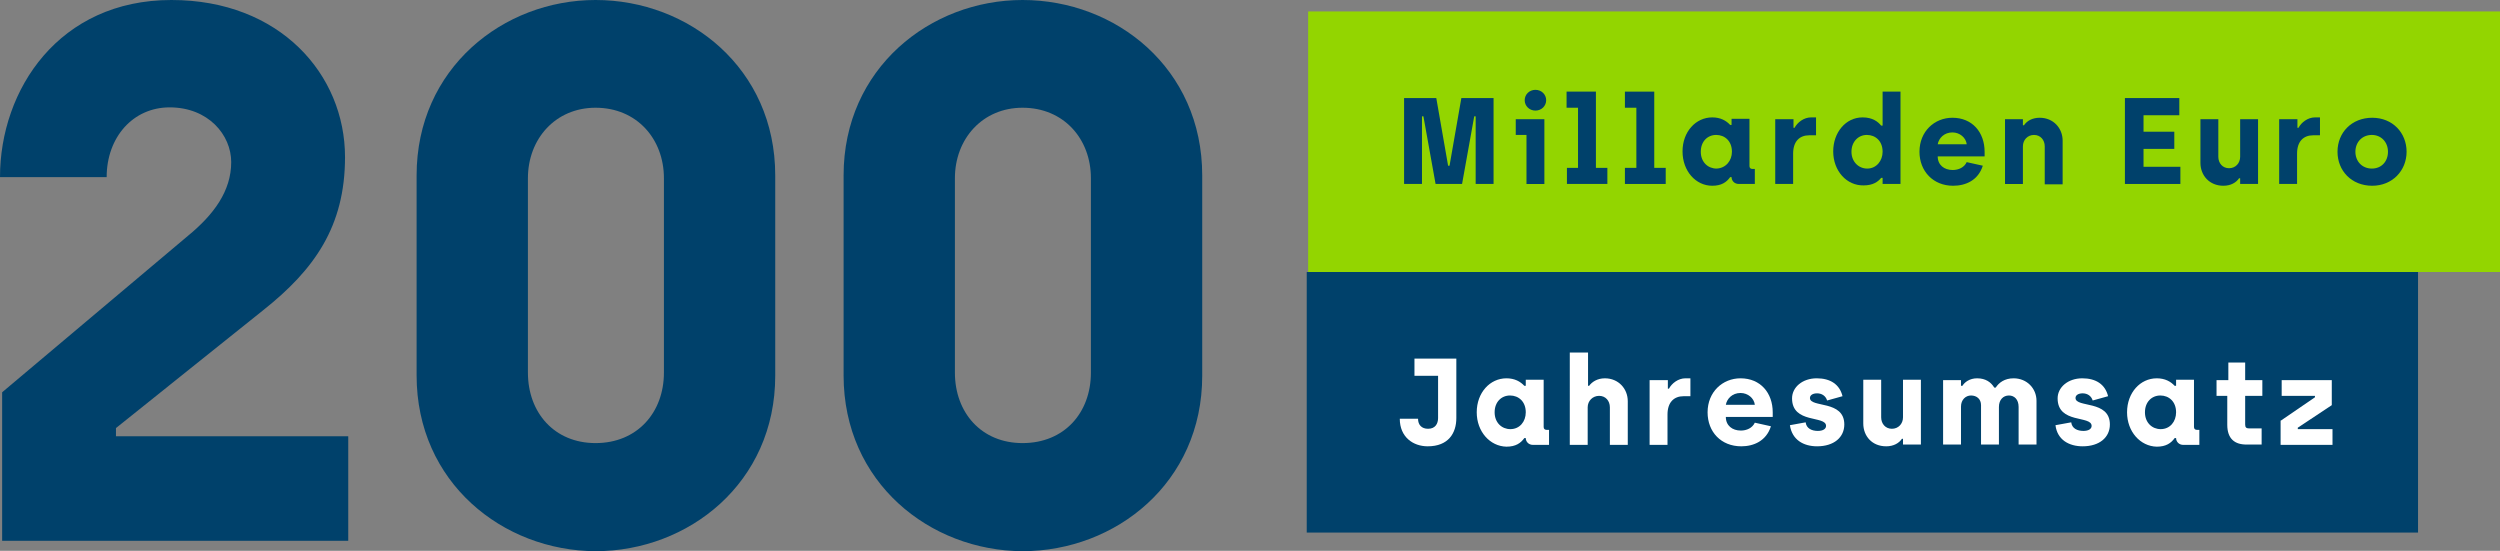 <?xml version="1.0" encoding="utf-8"?>
<!-- Generator: Adobe Illustrator 24.2.0, SVG Export Plug-In . SVG Version: 6.00 Build 0)  -->
<svg version="1.2" baseProfile="tiny" id="Ebene_1" xmlns="http://www.w3.org/2000/svg" xmlns:xlink="http://www.w3.org/1999/xlink"
	 x="0px" y="0px" viewBox="0 0 698.5 153.9" overflow="visible" xml:space="preserve">
<rect x="0" y="0" width="698.5" height="153.9" fill="#808080" stroke="none"/>
<g>
	<g>
		<rect x="365.5" y="3.2" fill="#93D500" width="333" height="72.8"/>
		<g>
			<path fill="#00416B" d="M392.3,27.4h9l3.3,18.9h0.4l3.3-18.9h9v24h-5V32.5h-0.4l-3.4,18.9h-7.4l-3.4-18.9h-0.4v18.9h-5V27.4z"/>
			<path fill="#00416B" d="M426.5,37.7h-3v-4.4h8v18.1h-5V37.7z M426,28c0-1.6,1.3-2.9,3-2.9c1.7,0,3,1.3,3,2.9c0,1.6-1.3,2.9-3,2.9
				C427.3,30.9,426,29.6,426,28z"/>
			<path fill="#00416B" d="M437.7,46.9h3.2V30.1h-3.2v-4.5h8.2v21.3h3.2v4.5h-11.3V46.9z"/>
			<path fill="#00416B" d="M454,46.9h3.2V30.1H454v-4.5h8.2v21.3h3.2v4.5H454V46.9z"/>
			<path fill="#00416B" d="M470.1,42.3c0-5.5,3.7-9.5,8.3-9.5c2.3,0,3.9,0.9,5,2.1h0.4v-1.7h5v13.2c0,0.5,0.3,0.8,0.8,0.8h0.7v4.2
				h-4.5c-1.2,0-2-0.9-2-1.9h-0.4c-1,1.4-2.4,2.4-5,2.4C473.8,51.9,470.1,47.8,470.1,42.3z M483.9,42.4c0-3-2-4.7-4.4-4.7
				c-2.4,0-4.3,1.8-4.3,4.7s2,4.7,4.4,4.7C482.2,47,483.9,44.9,483.9,42.4z"/>
			<path fill="#00416B" d="M496.2,33.3h4.9v2.4h0.3c0.8-1.5,2.6-2.9,4.6-2.9h1.4v5h-1.9c-2.7,0-4.5,1.7-4.5,5.1v8.5h-5V33.3z"/>
			<path fill="#00416B" d="M512.2,42.3c0-5.3,3.5-9.5,8.2-9.5c2.8,0,4.3,1.2,5.2,2.3h0.4v-9.5h5v25.8h-5v-1.7h-0.4
				c-0.9,1.1-2.3,2.1-4.9,2.1C516,51.9,512.2,47.8,512.2,42.3z M526,42.4c0-3-2-4.7-4.4-4.7c-2.4,0-4.3,1.9-4.3,4.7s2,4.7,4.4,4.7
				C524.3,47.1,526,44.9,526,42.4z"/>
			<path fill="#00416B" d="M536.3,42.4c0-5.7,4.2-9.5,9.2-9.5c5.6,0,9,4.1,9,9.5v1.3h-13.1c0,2.4,1.8,3.8,4.2,3.8
				c1.6,0,3.2-0.7,3.9-2.2l4.5,1c-1.3,4.1-4.8,5.6-8.3,5.6C540.1,51.9,536.3,47.8,536.3,42.4z M549.5,40.3c-0.2-1.8-1.9-3.3-4-3.3
				c-2.3,0-3.8,1.6-4.1,3.3H549.5z"/>
			<path fill="#00416B" d="M560.2,33.3h5V35h0.3c0.8-1.2,2.3-2.1,4.4-2.1c3.8,0,6.4,2.9,6.4,6.4v12.2h-5V40.9c0-1.8-1.2-3.2-3-3.2
				c-1.8,0-3.1,1.4-3.1,3.2v10.5h-5V33.3z"/>
			<path fill="#00416B" d="M593.8,27.4h15.1v4.8h-10v4.6h8.6v4.8h-8.6v5h10.3v4.8h-15.5V27.4z"/>
			<path fill="#00416B" d="M614.8,45.5V33.3h5v10.5c0,1.8,1.2,3.2,3,3.2c1.8,0,3.1-1.4,3.1-3.2V33.3h5v18.1h-5v-1.6h-0.3
				c-0.8,1.2-2.3,2.1-4.4,2.1C617.3,51.9,614.8,49,614.8,45.5z"/>
			<path fill="#00416B" d="M637,33.3h4.9v2.4h0.3c0.8-1.5,2.6-2.9,4.6-2.9h1.4v5h-1.9c-2.7,0-4.5,1.7-4.5,5.1v8.5h-5V33.3z"/>
			<path fill="#00416B" d="M653.1,42.4c0-5.4,4-9.5,9.7-9.5c5.7,0,9.6,4.2,9.6,9.5s-4,9.5-9.6,9.5C657,51.9,653.1,47.7,653.1,42.4z
				 M667.2,42.4c0-2.7-1.9-4.7-4.5-4.7c-2.7,0-4.6,2-4.6,4.7c0,2.7,1.9,4.7,4.6,4.7C665.4,47.1,667.2,45.1,667.2,42.4z"/>
		</g>
		<rect x="365.1" y="76" fill="#00416B" width="310.5" height="72.8"/>
		<g>
			<path fill="#FFFFFF" d="M391.1,117h5.1c0,1.7,1,2.8,2.8,2.8c2,0,2.8-1.4,2.8-3V105h-6.6v-4.8h11.7v16.6c0,4.2-2.2,7.9-8,7.9
				C394.8,124.7,391.1,122.1,391.1,117z"/>
			<path fill="#FFFFFF" d="M412.6,115.2c0-5.5,3.7-9.5,8.3-9.5c2.3,0,3.9,0.9,5,2.1h0.4v-1.7h5v13.2c0,0.5,0.3,0.8,0.8,0.8h0.7v4.2
				h-4.5c-1.2,0-2-0.9-2-1.9h-0.4c-1,1.4-2.4,2.4-5,2.4C416.3,124.7,412.6,120.6,412.6,115.2z M426.3,115.2c0-3-2-4.7-4.4-4.7
				c-2.4,0-4.3,1.8-4.3,4.7s2,4.7,4.4,4.7C424.6,119.9,426.3,117.8,426.3,115.2z"/>
			<path fill="#FFFFFF" d="M438.7,98.5h5v9.3h0.3c0.8-1.1,2.3-2.1,4.4-2.1c3.8,0,6.4,2.9,6.4,6.4v12.2h-5v-10.5c0-1.8-1.2-3.2-3-3.2
				s-3.2,1.4-3.2,3.2v10.5h-5V98.5z"/>
			<path fill="#FFFFFF" d="M461.1,106.2h4.9v2.4h0.3c0.8-1.5,2.6-2.9,4.6-2.9h1.4v5h-1.9c-2.7,0-4.5,1.7-4.5,5.1v8.5h-5V106.2z"/>
			<path fill="#FFFFFF" d="M477.1,115.2c0-5.7,4.2-9.5,9.2-9.5c5.6,0,9,4.1,9,9.5v1.3h-13.1c0,2.4,1.8,3.8,4.2,3.8
				c1.6,0,3.2-0.7,3.9-2.2l4.5,1c-1.3,4.1-4.8,5.6-8.3,5.6C480.9,124.7,477.1,120.7,477.1,115.2z M490.3,113.1
				c-0.2-1.8-1.9-3.3-4-3.3c-2.3,0-3.8,1.6-4.1,3.3H490.3z"/>
			<path fill="#FFFFFF" d="M500.1,118.8l4.4-0.8c0.2,1.7,1.7,2.4,3.4,2.4c1.5,0,2.3-0.6,2.3-1.4c0-3-9.5-0.5-9.5-7.7
				c0-3.1,2.9-5.6,6.9-5.6c3.8,0,6.4,1.7,7.2,5l-4.3,1.2c-0.4-1.3-1.5-2-2.8-2c-1.2,0-2,0.5-2,1.3c0,2.8,9.6,0.5,9.6,7.4
				c0,3.6-2.9,6.1-7.6,6.1C503.9,124.7,500.7,122.9,500.1,118.8z"/>
			<path fill="#FFFFFF" d="M520.6,118.3v-12.2h5v10.5c0,1.8,1.2,3.2,3,3.2c1.8,0,3.1-1.4,3.1-3.2v-10.5h5v18.1h-5v-1.6h-0.3
				c-0.8,1.2-2.3,2.1-4.4,2.1C523.1,124.7,520.6,121.9,520.6,118.3z"/>
			<path fill="#FFFFFF" d="M542.9,106.2h5v1.6h0.4c0.6-1,2-2.1,4.1-2.1c2.4,0,3.9,1.1,4.8,2.6h0.4c0.9-1.4,2.5-2.6,5-2.6
				c3.7,0,6.4,2.8,6.4,6.3v12.2h-5v-10.5c0-2.1-1.2-3.2-2.7-3.2c-1.6,0-2.8,1.2-2.8,3.2v10.5h-5v-11c0-1.7-1.2-2.7-2.8-2.7
				c-1.5,0-2.8,1.2-2.8,3.1v10.6h-5V106.2z"/>
			<path fill="#FFFFFF" d="M574.3,118.8l4.4-0.8c0.2,1.7,1.7,2.4,3.4,2.4c1.5,0,2.3-0.6,2.3-1.4c0-3-9.5-0.5-9.5-7.7
				c0-3.1,2.9-5.6,6.9-5.6c3.8,0,6.4,1.7,7.2,5l-4.3,1.2c-0.4-1.3-1.5-2-2.8-2c-1.2,0-2,0.5-2,1.3c0,2.8,9.6,0.5,9.6,7.4
				c0,3.6-2.9,6.1-7.6,6.1C578.1,124.7,574.8,122.9,574.3,118.8z"/>
			<path fill="#FFFFFF" d="M594.3,115.2c0-5.5,3.7-9.5,8.3-9.5c2.3,0,3.9,0.9,5,2.1h0.4v-1.7h5v13.2c0,0.5,0.3,0.8,0.8,0.8h0.7v4.2
				H610c-1.2,0-2-0.9-2-1.9h-0.4c-1,1.4-2.4,2.4-5,2.4C598,124.7,594.3,120.6,594.3,115.2z M608,115.2c0-3-2-4.7-4.4-4.7
				c-2.4,0-4.3,1.8-4.3,4.7s2,4.7,4.4,4.7C606.3,119.9,608,117.8,608,115.2z"/>
			<path fill="#FFFFFF" d="M622.3,118.7v-8.1h-3v-4.4h3.3v-4.9h4.7v4.9h4.8v4.4h-4.8v8c0,0.8,0.3,1.1,1.1,1.1h3.5v4.5h-4
				C624.4,124.3,622.3,122.6,622.3,118.7z"/>
			<path fill="#FFFFFF" d="M637.3,117.5l9.5-6.5v-0.4h-9.3v-4.4h14v7l-9.5,6.3v0.4h9.7v4.4h-14.5V117.5z"/>
		</g>
	</g>
	<g>
		<path fill="#00416B" d="M0.6,109.6l51.9-43.7c7.2-5.9,12.1-12.5,12.1-20.6c0-7.6-6.4-15.3-17.2-15.3c-10.2,0-17.6,8.3-17.6,19.5H0
			C0,25,16.5,0,47.9,0c30.3,0,48.5,20.8,48.5,43.9c0,19.3-8.5,31.4-22.9,42.8l-41.1,32.9v2.3h64.9v29.2H0.6V109.6z"/>
		<path fill="#00416B" d="M116.4,104.9V49c0-29.9,24.2-49,50-49c26.1,0,50.2,19.1,50.2,49v56c0,29.9-24.2,49-50.2,49
			C140.5,153.9,116.4,134.8,116.4,104.9z M185.5,104.1V49.8c0-11-7.6-19.7-19.1-19.7c-11.2,0-18.9,8.7-18.9,19.7v54.3
			c0,11.2,7.4,19.7,18.9,19.7C178,123.8,185.5,115.3,185.5,104.1z"/>
		<path fill="#00416B" d="M235.7,104.9V49c0-29.9,24.2-49,50-49c26.1,0,50.2,19.1,50.2,49v56c0,29.9-24.2,49-50.2,49
			C259.8,153.9,235.7,134.8,235.7,104.9z M304.8,104.1V49.8c0-11-7.6-19.7-19.1-19.7c-11.2,0-18.9,8.7-18.9,19.7v54.3
			c0,11.2,7.4,19.7,18.9,19.7C297.4,123.8,304.8,115.3,304.8,104.1z"/>
	</g>
</g>
</svg>

